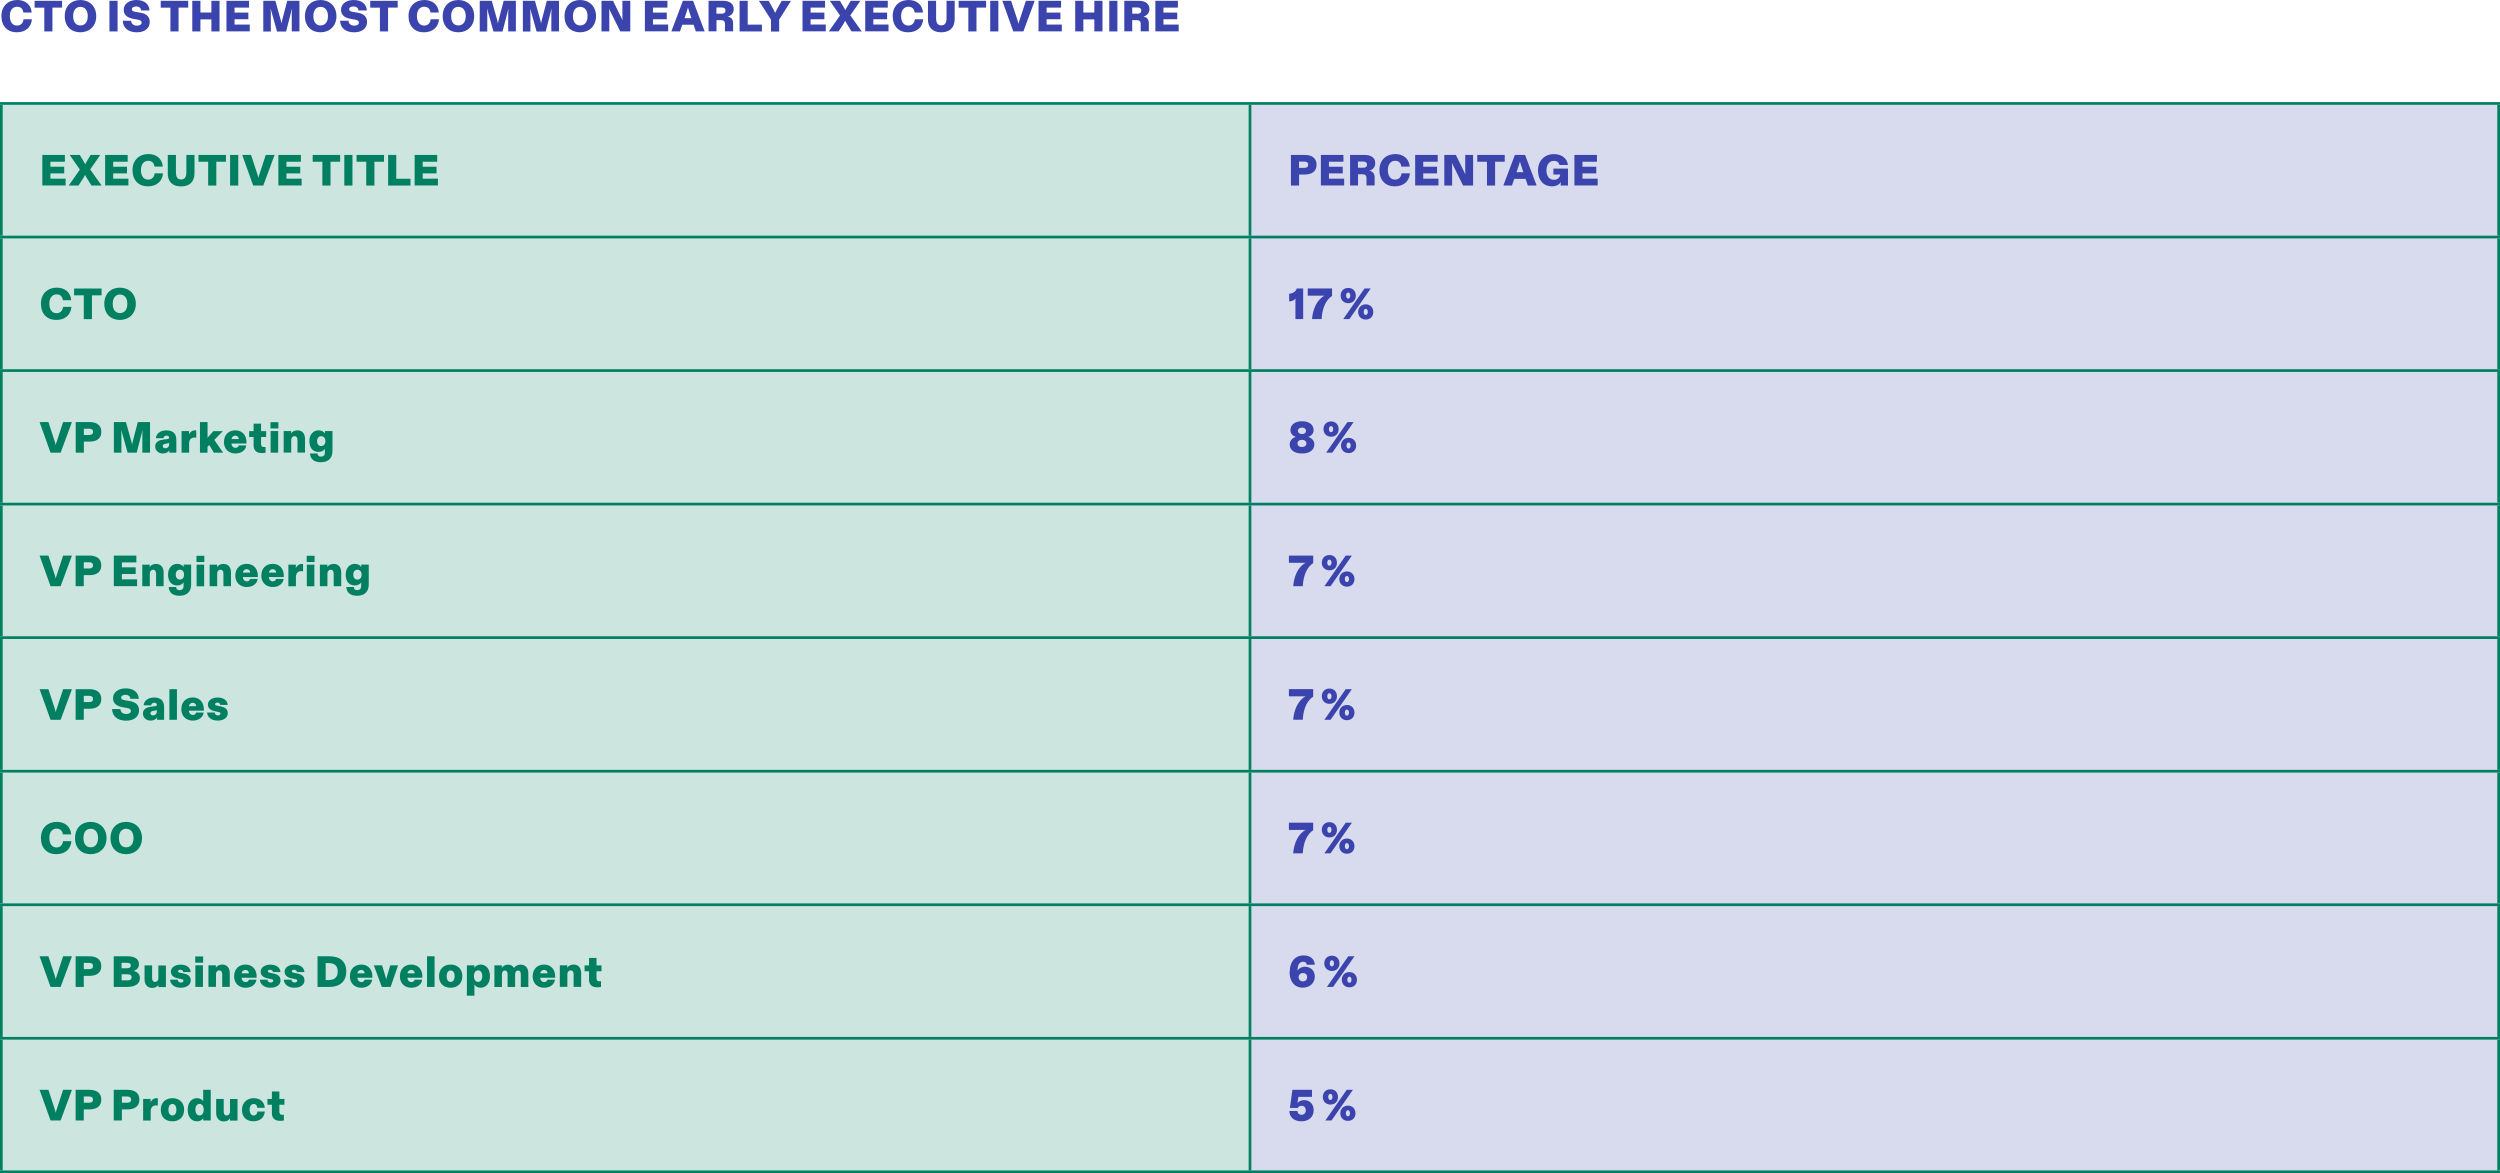 <?xml version="1.0" encoding="UTF-8"?><svg id="uuid-61d04d40-d3e3-4a37-978b-33b230eafbbf" xmlns="http://www.w3.org/2000/svg" viewBox="0 0 371.46 174.31"><defs><style>.uuid-bda2ce35-664f-44a4-a721-3d829a5f7df9{fill:#d8daee;}.uuid-bda2ce35-664f-44a4-a721-3d829a5f7df9,.uuid-cb797b42-4ad5-43d6-a7bd-c071d7f62215,.uuid-14dd7ec3-ffdc-4999-b17e-27754b4a1ff3,.uuid-60f580ac-e23a-42fe-91eb-1ed6c890bb21{stroke-width:0px;}.uuid-cb797b42-4ad5-43d6-a7bd-c071d7f62215{fill:#007f61;}.uuid-2e6df942-f5bb-4050-9de4-0d67ea01b667{fill:none;stroke:#007f61;stroke-miterlimit:10;stroke-width:.4px;}.uuid-14dd7ec3-ffdc-4999-b17e-27754b4a1ff3{fill:#cce5df;}.uuid-60f580ac-e23a-42fe-91eb-1ed6c890bb21{fill:#3b44ac;}</style></defs><g id="uuid-bd736421-0745-4301-84cf-7566de9cbb45"><path class="uuid-60f580ac-e23a-42fe-91eb-1ed6c890bb21" d="M.21,2.38C.21.87,1.24,0,2.56,0c1.18,0,2.05.66,2.15,1.86h-1.24c-.06-.51-.36-.86-.92-.86-.62,0-1.09.47-1.09,1.38s.43,1.42,1.07,1.42c.54,0,.91-.36.97-.94h1.24c-.08,1.12-.88,1.94-2.25,1.94S.21,3.89.21,2.38Z"/><path class="uuid-60f580ac-e23a-42fe-91eb-1ed6c890bb21" d="M6.58,1.14h-1.44V.12h4.08v1.01h-1.43v3.54h-1.21V1.14Z"/><path class="uuid-60f580ac-e23a-42fe-91eb-1ed6c890bb21" d="M9.62,2.4c0-1.51.99-2.4,2.32-2.4s2.36.92,2.36,2.4-1.03,2.4-2.36,2.4-2.32-.86-2.32-2.4ZM11.94,3.78c.64,0,1.1-.47,1.1-1.38s-.46-1.38-1.1-1.38-1.07.49-1.07,1.38.42,1.38,1.07,1.38Z"/><path class="uuid-60f580ac-e23a-42fe-91eb-1ed6c890bb21" d="M16.26.12h1.21v4.55h-1.21V.12Z"/><path class="uuid-60f580ac-e23a-42fe-91eb-1ed6c890bb21" d="M18.23,3.08h1.25c.03.48.4.73.88.73.37,0,.68-.14.68-.46,0-.23-.18-.36-.52-.42l-.77-.14c-.75-.14-1.37-.52-1.37-1.33,0-.89.81-1.46,1.88-1.46,1.24,0,1.9.64,1.96,1.55h-1.25c-.03-.33-.25-.59-.74-.59-.36,0-.64.15-.64.42,0,.24.21.33.58.39l.71.12c.73.12,1.37.49,1.37,1.36s-.64,1.55-1.92,1.55-2.04-.64-2.09-1.72Z"/><path class="uuid-60f580ac-e23a-42fe-91eb-1ed6c890bb21" d="M25.32,1.14h-1.44V.12h4.08v1.01h-1.43v3.54h-1.21V1.14Z"/><path class="uuid-60f580ac-e23a-42fe-91eb-1ed6c890bb21" d="M28.57.12h1.21v1.74h1.63V.12h1.21v4.55h-1.21v-1.79h-1.63v1.79h-1.21V.12Z"/><path class="uuid-60f580ac-e23a-42fe-91eb-1ed6c890bb21" d="M33.64.12h3.36v1.01h-2.15v.74h2.05v.99h-2.05v.79h2.26v1.01h-3.46V.12Z"/><path class="uuid-60f580ac-e23a-42fe-91eb-1ed6c890bb21" d="M39.1.12h1.81l.79,2.81c.06.21.1.4.12.57.03-.17.06-.35.12-.57l.74-2.81h1.81v4.55h-1.14V1.92c.01-.23.02-.45.04-.67l-.88,3.43h-1.35l-.95-3.41c.02.22.03.44.03.66v2.75s-1.12,0-1.12,0V.12Z"/><path class="uuid-60f580ac-e23a-42fe-91eb-1ed6c890bb21" d="M45.31,2.4c0-1.51.99-2.4,2.32-2.4s2.36.92,2.36,2.4-1.03,2.4-2.36,2.4-2.32-.86-2.32-2.4ZM47.63,3.78c.64,0,1.1-.47,1.1-1.38s-.46-1.38-1.1-1.38-1.07.49-1.07,1.38.42,1.38,1.07,1.38Z"/><path class="uuid-60f580ac-e23a-42fe-91eb-1ed6c890bb21" d="M50.52,3.08h1.25c.03.48.4.73.88.73.37,0,.68-.14.68-.46,0-.23-.18-.36-.52-.42l-.77-.14c-.75-.14-1.37-.52-1.37-1.33,0-.89.81-1.46,1.88-1.46,1.24,0,1.9.64,1.96,1.55h-1.25c-.03-.33-.25-.59-.74-.59-.36,0-.64.15-.64.42,0,.24.21.33.58.39l.71.12c.73.12,1.37.49,1.37,1.36s-.64,1.55-1.92,1.55-2.04-.64-2.09-1.72Z"/><path class="uuid-60f580ac-e23a-42fe-91eb-1ed6c890bb21" d="M56.45,1.14h-1.44V.12h4.08v1.01h-1.43v3.54h-1.21V1.14Z"/><path class="uuid-60f580ac-e23a-42fe-91eb-1ed6c890bb21" d="M60.7,2.38c0-1.51,1.03-2.38,2.35-2.38,1.18,0,2.05.66,2.15,1.86h-1.24c-.06-.51-.36-.86-.92-.86-.62,0-1.09.47-1.09,1.38s.43,1.42,1.07,1.42c.54,0,.91-.36.97-.94h1.24c-.08,1.12-.88,1.94-2.25,1.94s-2.28-.9-2.28-2.42Z"/><path class="uuid-60f580ac-e23a-42fe-91eb-1ed6c890bb21" d="M65.78,2.4c0-1.51.99-2.4,2.32-2.4s2.36.92,2.36,2.4-1.03,2.4-2.36,2.4-2.32-.86-2.32-2.4ZM68.1,3.78c.64,0,1.1-.47,1.1-1.38s-.46-1.38-1.1-1.38-1.07.49-1.07,1.38.42,1.38,1.07,1.38Z"/><path class="uuid-60f580ac-e23a-42fe-91eb-1ed6c890bb21" d="M71.26.12h1.81l.79,2.81c.06.21.1.4.12.57.03-.17.06-.35.12-.57l.74-2.81h1.81v4.55h-1.14V1.92c.01-.23.02-.45.04-.67l-.88,3.43h-1.35l-.95-3.41c.02.22.03.44.03.66v2.75s-1.12,0-1.12,0V.12Z"/><path class="uuid-60f580ac-e23a-42fe-91eb-1ed6c890bb21" d="M77.67.12h1.81l.79,2.81c.06.21.1.4.12.57.03-.17.06-.35.12-.57l.74-2.81h1.81v4.55h-1.14V1.92c.01-.23.02-.45.04-.67l-.88,3.43h-1.35l-.95-3.41c.02.22.03.44.03.66v2.75s-1.12,0-1.12,0V.12Z"/><path class="uuid-60f580ac-e23a-42fe-91eb-1ed6c890bb21" d="M83.88,2.4c0-1.51.99-2.4,2.32-2.4s2.36.92,2.36,2.4-1.03,2.4-2.36,2.4-2.32-.86-2.32-2.4ZM86.2,3.78c.64,0,1.1-.47,1.1-1.38s-.46-1.38-1.1-1.38-1.07.49-1.07,1.38.42,1.38,1.07,1.38Z"/><path class="uuid-60f580ac-e23a-42fe-91eb-1ed6c890bb21" d="M89.37.12h1.72l1.42,2.91c-.03-.21-.03-.42-.03-.66V.12s1.17,0,1.17,0v4.55h-1.49l-1.66-3.36c.03.22.03.39.03.65v2.71s-1.16,0-1.16,0V.12Z"/><path class="uuid-60f580ac-e23a-42fe-91eb-1ed6c890bb21" d="M95.81.12h3.36v1.01h-2.15v.74h2.05v.99h-2.05v.79h2.26v1.01h-3.46V.12Z"/><path class="uuid-60f580ac-e23a-42fe-91eb-1ed6c890bb21" d="M101.47.12h1.51l1.72,4.55h-1.31l-.33-.99h-1.69l-.34.99h-1.28l1.72-4.55ZM102.73,2.7l-.34-1.02c-.07-.23-.13-.4-.17-.57-.04.17-.1.34-.17.58l-.34,1.01h1.03Z"/><path class="uuid-60f580ac-e23a-42fe-91eb-1ed6c890bb21" d="M105.27.12h2.18c.89,0,1.57.38,1.57,1.23,0,.64-.44,1-.9,1.12.57.09.81.45.81,1.02v1.17h-1.21v-1.07c0-.45-.2-.6-.64-.6h-.62v1.67h-1.18V.12ZM107.19,2.04c.37,0,.6-.13.6-.47s-.23-.46-.6-.46h-.74v.92h.74Z"/><path class="uuid-60f580ac-e23a-42fe-91eb-1ed6c890bb21" d="M109.89.12h1.21v3.54h2.11v1.01h-3.32V.12Z"/><path class="uuid-60f580ac-e23a-42fe-91eb-1ed6c890bb21" d="M114.55,2.91l-1.78-2.78h1.45l.69,1.25c.1.19.19.38.26.54.07-.16.16-.35.27-.54l.7-1.25h1.39l-1.76,2.78v1.77h-1.21v-1.77Z"/><path class="uuid-60f580ac-e23a-42fe-91eb-1ed6c890bb21" d="M119.23.12h3.36v1.01h-2.15v.74h2.05v.99h-2.05v.79h2.26v1.01h-3.46V.12Z"/><path class="uuid-60f580ac-e23a-42fe-91eb-1ed6c890bb21" d="M124.8,2.28l-1.51-2.16h1.5l.61,1.01c.08.14.14.25.2.38.05-.12.12-.24.2-.38l.6-1.01h1.44l-1.5,2.16,1.7,2.39h-1.51l-.72-1.16c-.08-.14-.16-.29-.23-.42-.06.14-.15.29-.23.42l-.75,1.16h-1.45l1.67-2.39Z"/><path class="uuid-60f580ac-e23a-42fe-91eb-1ed6c890bb21" d="M128.55.12h3.36v1.01h-2.15v.74h2.05v.99h-2.05v.79h2.26v1.01h-3.46V.12Z"/><path class="uuid-60f580ac-e23a-42fe-91eb-1ed6c890bb21" d="M132.64,2.38c0-1.51,1.03-2.38,2.35-2.38,1.18,0,2.05.66,2.15,1.86h-1.24c-.06-.51-.36-.86-.92-.86-.62,0-1.09.47-1.09,1.38s.43,1.42,1.07,1.42c.54,0,.91-.36.97-.94h1.24c-.08,1.12-.88,1.94-2.25,1.94s-2.28-.9-2.28-2.42Z"/><path class="uuid-60f580ac-e23a-42fe-91eb-1ed6c890bb21" d="M137.88,2.84V.12h1.21v2.54c0,.75.22,1.11.77,1.11s.78-.37.78-1.11V.12h1.21v2.72c0,1.24-.72,1.96-2,1.96s-1.98-.71-1.98-1.96Z"/><path class="uuid-60f580ac-e23a-42fe-91eb-1ed6c890bb21" d="M143.88,1.14h-1.44V.12h4.08v1.01h-1.43v3.54h-1.21V1.14Z"/><path class="uuid-60f580ac-e23a-42fe-91eb-1ed6c890bb21" d="M147.13.12h1.21v4.55h-1.21V.12Z"/><path class="uuid-60f580ac-e23a-42fe-91eb-1ed6c890bb21" d="M148.91.12h1.33l.92,2.81c.08.25.14.44.17.62.03-.18.09-.36.18-.62l.92-2.81h1.31l-1.68,4.55h-1.5l-1.63-4.55Z"/><path class="uuid-60f580ac-e23a-42fe-91eb-1ed6c890bb21" d="M154.3.12h3.36v1.01h-2.15v.74h2.05v.99h-2.05v.79h2.26v1.01h-3.46V.12Z"/><path class="uuid-60f580ac-e23a-42fe-91eb-1ed6c890bb21" d="M159.76.12h1.21v1.74h1.63V.12h1.21v4.55h-1.21v-1.79h-1.63v1.79h-1.21V.12Z"/><path class="uuid-60f580ac-e23a-42fe-91eb-1ed6c890bb21" d="M164.82.12h1.21v4.55h-1.21V.12Z"/><path class="uuid-60f580ac-e23a-42fe-91eb-1ed6c890bb21" d="M167.04.12h2.18c.89,0,1.57.38,1.57,1.23,0,.64-.44,1-.9,1.12.57.09.81.45.81,1.02v1.17h-1.21v-1.07c0-.45-.2-.6-.64-.6h-.62v1.67h-1.18V.12ZM168.97,2.04c.37,0,.6-.13.6-.47s-.23-.46-.6-.46h-.74v.92h.74Z"/><path class="uuid-60f580ac-e23a-42fe-91eb-1ed6c890bb21" d="M171.66.12h3.36v1.01h-2.15v.74h2.05v.99h-2.05v.79h2.26v1.01h-3.46V.12Z"/><path class="uuid-14dd7ec3-ffdc-4999-b17e-27754b4a1ff3" d="M.2,154.27h185.53v19.84H.2v-19.84ZM.2,134.43h185.53v19.84H.2v-19.84ZM.2,114.59h185.53v19.84H.2v-19.84ZM.2,94.74h185.53v19.84H.2v-19.84ZM.2,74.9h185.53v19.84H.2v-19.84ZM.2,55.06h185.53v19.84H.2v-19.84ZM.2,35.22h185.53v19.84H.2v-19.84ZM.2,15.37h185.53v19.84H.2V15.37Z"/><path class="uuid-bda2ce35-664f-44a4-a721-3d829a5f7df9" d="M185.73,154.27h185.53v19.84h-185.53v-19.84ZM185.73,134.43h185.53v19.84h-185.53v-19.84ZM185.73,114.59h185.53v19.84h-185.53v-19.84ZM185.73,94.74h185.53v19.84h-185.53v-19.84ZM185.73,74.9h185.53v19.84h-185.53v-19.84ZM185.73,55.06h185.53v19.84h-185.53v-19.84ZM185.73,35.22h185.53v19.84h-185.53v-19.84ZM185.73,15.37h185.53v19.84h-185.53V15.37Z"/><line class="uuid-2e6df942-f5bb-4050-9de4-0d67ea01b667" x1="185.73" y1="54.86" x2="185.73" y2="35.42"/><line class="uuid-2e6df942-f5bb-4050-9de4-0d67ea01b667" x1="0" y1="55.06" x2="185.73" y2="55.06"/><line class="uuid-2e6df942-f5bb-4050-9de4-0d67ea01b667" x1="185.73" y1="55.06" x2="371.46" y2="55.06"/><line class="uuid-2e6df942-f5bb-4050-9de4-0d67ea01b667" x1="185.73" y1="74.7" x2="185.73" y2="55.26"/><line class="uuid-2e6df942-f5bb-4050-9de4-0d67ea01b667" x1="0" y1="74.9" x2="185.73" y2="74.9"/><line class="uuid-2e6df942-f5bb-4050-9de4-0d67ea01b667" x1="185.73" y1="74.9" x2="371.46" y2="74.9"/><line class="uuid-2e6df942-f5bb-4050-9de4-0d67ea01b667" x1="185.73" y1="94.54" x2="185.73" y2="75.1"/><line class="uuid-2e6df942-f5bb-4050-9de4-0d67ea01b667" x1="0" y1="94.74" x2="185.73" y2="94.74"/><line class="uuid-2e6df942-f5bb-4050-9de4-0d67ea01b667" x1="185.73" y1="94.74" x2="371.46" y2="94.74"/><line class="uuid-2e6df942-f5bb-4050-9de4-0d67ea01b667" x1="185.73" y1="114.39" x2="185.73" y2="94.94"/><line class="uuid-2e6df942-f5bb-4050-9de4-0d67ea01b667" x1="0" y1="114.59" x2="185.73" y2="114.59"/><line class="uuid-2e6df942-f5bb-4050-9de4-0d67ea01b667" x1="185.73" y1="114.59" x2="371.46" y2="114.59"/><line class="uuid-2e6df942-f5bb-4050-9de4-0d67ea01b667" x1="185.73" y1="134.23" x2="185.73" y2="114.79"/><line class="uuid-2e6df942-f5bb-4050-9de4-0d67ea01b667" x1="0" y1="134.43" x2="185.73" y2="134.43"/><line class="uuid-2e6df942-f5bb-4050-9de4-0d67ea01b667" x1="185.73" y1="134.43" x2="371.46" y2="134.43"/><line class="uuid-2e6df942-f5bb-4050-9de4-0d67ea01b667" x1="185.73" y1="154.07" x2="185.73" y2="134.63"/><line class="uuid-2e6df942-f5bb-4050-9de4-0d67ea01b667" x1="0" y1="154.27" x2="185.73" y2="154.27"/><line class="uuid-2e6df942-f5bb-4050-9de4-0d67ea01b667" x1="185.73" y1="154.27" x2="371.46" y2="154.27"/><line class="uuid-2e6df942-f5bb-4050-9de4-0d67ea01b667" x1="185.73" y1="173.91" x2="185.73" y2="154.47"/><line class="uuid-2e6df942-f5bb-4050-9de4-0d67ea01b667" x1=".2" y1="54.86" x2=".2" y2="35.42"/><line class="uuid-2e6df942-f5bb-4050-9de4-0d67ea01b667" x1="371.26" y1="54.86" x2="371.26" y2="35.42"/><line class="uuid-2e6df942-f5bb-4050-9de4-0d67ea01b667" x1=".2" y1="74.7" x2=".2" y2="55.26"/><line class="uuid-2e6df942-f5bb-4050-9de4-0d67ea01b667" x1="371.26" y1="74.7" x2="371.26" y2="55.26"/><line class="uuid-2e6df942-f5bb-4050-9de4-0d67ea01b667" x1=".2" y1="94.54" x2=".2" y2="75.1"/><line class="uuid-2e6df942-f5bb-4050-9de4-0d67ea01b667" x1="371.26" y1="94.54" x2="371.26" y2="75.1"/><line class="uuid-2e6df942-f5bb-4050-9de4-0d67ea01b667" x1=".2" y1="114.39" x2=".2" y2="94.94"/><line class="uuid-2e6df942-f5bb-4050-9de4-0d67ea01b667" x1="371.26" y1="114.39" x2="371.26" y2="94.94"/><line class="uuid-2e6df942-f5bb-4050-9de4-0d67ea01b667" x1=".2" y1="134.23" x2=".2" y2="114.79"/><line class="uuid-2e6df942-f5bb-4050-9de4-0d67ea01b667" x1="371.26" y1="134.23" x2="371.26" y2="114.79"/><line class="uuid-2e6df942-f5bb-4050-9de4-0d67ea01b667" x1=".2" y1="154.07" x2=".2" y2="134.63"/><line class="uuid-2e6df942-f5bb-4050-9de4-0d67ea01b667" x1="371.26" y1="154.07" x2="371.26" y2="134.63"/><line class="uuid-2e6df942-f5bb-4050-9de4-0d67ea01b667" x1=".2" y1="173.91" x2=".2" y2="154.47"/><line class="uuid-2e6df942-f5bb-4050-9de4-0d67ea01b667" x1="371.26" y1="173.91" x2="371.26" y2="154.47"/><line class="uuid-2e6df942-f5bb-4050-9de4-0d67ea01b667" x1="0" y1="174.11" x2="185.73" y2="174.11"/><line class="uuid-2e6df942-f5bb-4050-9de4-0d67ea01b667" x1="185.73" y1="174.11" x2="371.46" y2="174.11"/><line class="uuid-2e6df942-f5bb-4050-9de4-0d67ea01b667" x1="0" y1="15.37" x2="185.73" y2="15.37"/><line class="uuid-2e6df942-f5bb-4050-9de4-0d67ea01b667" x1=".2" y1="35.02" x2=".2" y2="15.57"/><line class="uuid-2e6df942-f5bb-4050-9de4-0d67ea01b667" x1="0" y1="35.22" x2="185.73" y2="35.22"/><line class="uuid-2e6df942-f5bb-4050-9de4-0d67ea01b667" x1="185.73" y1="15.37" x2="371.46" y2="15.37"/><line class="uuid-2e6df942-f5bb-4050-9de4-0d67ea01b667" x1="185.73" y1="35.02" x2="185.73" y2="15.57"/><line class="uuid-2e6df942-f5bb-4050-9de4-0d67ea01b667" x1="371.26" y1="35.02" x2="371.26" y2="15.57"/><line class="uuid-2e6df942-f5bb-4050-9de4-0d67ea01b667" x1="185.73" y1="35.22" x2="371.46" y2="35.22"/><path class="uuid-cb797b42-4ad5-43d6-a7bd-c071d7f62215" d="M6.28,23.02h3.36v1.01h-2.15v.74h2.05v.99h-2.05v.79h2.26v1.01h-3.46v-4.55Z"/><path class="uuid-cb797b42-4ad5-43d6-a7bd-c071d7f62215" d="M11.86,25.18l-1.51-2.16h1.5l.61,1.01c.08.14.14.25.2.38.05-.12.12-.24.2-.38l.6-1.01h1.44l-1.5,2.16,1.7,2.39h-1.51l-.72-1.16c-.08-.14-.16-.29-.23-.42-.06.14-.15.29-.23.42l-.75,1.16h-1.45l1.67-2.39Z"/><path class="uuid-cb797b42-4ad5-43d6-a7bd-c071d7f62215" d="M15.61,23.02h3.36v1.01h-2.15v.74h2.05v.99h-2.05v.79h2.26v1.01h-3.46v-4.55Z"/><path class="uuid-cb797b42-4ad5-43d6-a7bd-c071d7f62215" d="M19.69,25.27c0-1.51,1.03-2.38,2.35-2.38,1.18,0,2.05.66,2.15,1.86h-1.24c-.06-.51-.36-.86-.92-.86-.62,0-1.09.47-1.09,1.38s.43,1.42,1.07,1.42c.54,0,.91-.36.97-.94h1.24c-.08,1.12-.88,1.94-2.25,1.94s-2.28-.9-2.28-2.42Z"/><path class="uuid-cb797b42-4ad5-43d6-a7bd-c071d7f62215" d="M24.93,25.74v-2.72h1.21v2.54c0,.75.22,1.11.77,1.11s.78-.37.78-1.11v-2.54h1.21v2.72c0,1.24-.72,1.96-2,1.96s-1.98-.71-1.98-1.96Z"/><path class="uuid-cb797b42-4ad5-43d6-a7bd-c071d7f62215" d="M30.93,24.03h-1.44v-1.01h4.08v1.01h-1.43v3.54h-1.21v-3.54Z"/><path class="uuid-cb797b42-4ad5-43d6-a7bd-c071d7f62215" d="M34.19,23.02h1.21v4.55h-1.21v-4.55Z"/><path class="uuid-cb797b42-4ad5-43d6-a7bd-c071d7f62215" d="M35.97,23.02h1.33l.92,2.81c.08.25.14.44.17.62.03-.18.09-.36.18-.62l.92-2.81h1.31l-1.68,4.55h-1.5l-1.63-4.55Z"/><path class="uuid-cb797b42-4ad5-43d6-a7bd-c071d7f62215" d="M41.35,23.02h3.36v1.01h-2.15v.74h2.05v.99h-2.05v.79h2.26v1.01h-3.46v-4.55Z"/><path class="uuid-cb797b42-4ad5-43d6-a7bd-c071d7f62215" d="M47.9,24.03h-1.44v-1.01h4.08v1.01h-1.43v3.54h-1.21v-3.54Z"/><path class="uuid-cb797b42-4ad5-43d6-a7bd-c071d7f62215" d="M51.16,23.02h1.21v4.55h-1.21v-4.55Z"/><path class="uuid-cb797b42-4ad5-43d6-a7bd-c071d7f62215" d="M54.42,24.03h-1.44v-1.01h4.08v1.01h-1.43v3.54h-1.21v-3.54Z"/><path class="uuid-cb797b42-4ad5-43d6-a7bd-c071d7f62215" d="M57.67,23.02h1.21v3.54h2.11v1.01h-3.32v-4.55Z"/><path class="uuid-cb797b42-4ad5-43d6-a7bd-c071d7f62215" d="M61.6,23.02h3.36v1.01h-2.15v.74h2.05v.99h-2.05v.79h2.26v1.01h-3.46v-4.55Z"/><path class="uuid-60f580ac-e23a-42fe-91eb-1ed6c890bb21" d="M191.81,23.02h2.05c.97,0,1.76.4,1.76,1.46s-.8,1.45-1.76,1.45h-.84v1.64h-1.21v-4.55ZM193.8,24.94c.41,0,.58-.18.58-.46s-.16-.47-.58-.47h-.79v.93h.79Z"/><path class="uuid-60f580ac-e23a-42fe-91eb-1ed6c890bb21" d="M196.25,23.02h3.36v1.01h-2.15v.74h2.05v.99h-2.05v.79h2.26v1.01h-3.46v-4.55Z"/><path class="uuid-60f580ac-e23a-42fe-91eb-1ed6c890bb21" d="M200.59,23.02h2.18c.89,0,1.57.38,1.57,1.23,0,.64-.44,1-.9,1.12.57.09.81.45.81,1.02v1.17h-1.21v-1.07c0-.45-.2-.6-.64-.6h-.62v1.67h-1.18v-4.55ZM202.51,24.93c.37,0,.6-.13.6-.47s-.23-.46-.6-.46h-.74v.92h.74Z"/><path class="uuid-60f580ac-e23a-42fe-91eb-1ed6c890bb21" d="M204.96,25.27c0-1.51,1.03-2.38,2.35-2.38,1.18,0,2.05.66,2.15,1.86h-1.24c-.06-.51-.36-.86-.92-.86-.62,0-1.09.47-1.09,1.38s.43,1.42,1.07,1.42c.54,0,.91-.36.97-.94h1.24c-.08,1.12-.88,1.94-2.25,1.94s-2.28-.9-2.28-2.42Z"/><path class="uuid-60f580ac-e23a-42fe-91eb-1ed6c890bb21" d="M210.26,23.02h3.36v1.01h-2.15v.74h2.05v.99h-2.05v.79h2.26v1.01h-3.46v-4.55Z"/><path class="uuid-60f580ac-e23a-42fe-91eb-1ed6c890bb21" d="M214.6,23.02h1.72l1.42,2.91c-.03-.21-.03-.42-.03-.66v-2.25s1.17,0,1.17,0v4.55h-1.49l-1.66-3.36c.03.22.03.39.03.65v2.71s-1.16,0-1.16,0v-4.55Z"/><path class="uuid-60f580ac-e23a-42fe-91eb-1ed6c890bb21" d="M220.94,24.03h-1.44v-1.01h4.08v1.01h-1.43v3.54h-1.21v-3.54Z"/><path class="uuid-60f580ac-e23a-42fe-91eb-1ed6c890bb21" d="M225.09,23.02h1.51l1.72,4.55h-1.31l-.33-.99h-1.69l-.34.99h-1.28l1.72-4.55ZM226.35,25.59l-.34-1.02c-.07-.23-.13-.4-.17-.57-.04.17-.1.34-.17.58l-.34,1.01h1.03Z"/><path class="uuid-60f580ac-e23a-42fe-91eb-1ed6c890bb21" d="M228.52,25.34c0-1.46.97-2.44,2.37-2.44,1.21,0,2,.69,2.07,1.62h-1.25c-.06-.36-.36-.62-.81-.62-.64,0-1.12.49-1.12,1.4s.42,1.41,1.12,1.41c.51,0,.88-.3.92-.78h-1.01v-.88h2.17v2.52h-1.09v-.1c0-.16.01-.27.03-.44-.21.39-.68.66-1.33.66-1.23,0-2.07-.9-2.07-2.35Z"/><path class="uuid-60f580ac-e23a-42fe-91eb-1ed6c890bb21" d="M233.92,23.02h3.36v1.01h-2.15v.74h2.05v.99h-2.05v.79h2.26v1.01h-3.46v-4.55Z"/><path class="uuid-cb797b42-4ad5-43d6-a7bd-c071d7f62215" d="M6.08,45.12c0-1.51,1.03-2.38,2.35-2.38,1.18,0,2.05.66,2.15,1.86h-1.24c-.06-.51-.36-.86-.92-.86-.62,0-1.09.47-1.09,1.38s.43,1.42,1.07,1.42c.54,0,.91-.36.97-.94h1.24c-.08,1.12-.88,1.94-2.25,1.94s-2.28-.9-2.28-2.42Z"/><path class="uuid-cb797b42-4ad5-43d6-a7bd-c071d7f62215" d="M12.45,43.88h-1.44v-1.01h4.08v1.01h-1.43v3.54h-1.21v-3.54Z"/><path class="uuid-cb797b42-4ad5-43d6-a7bd-c071d7f62215" d="M15.5,45.14c0-1.51.99-2.4,2.32-2.4s2.36.92,2.36,2.4-1.03,2.4-2.36,2.4-2.32-.86-2.32-2.4ZM17.82,46.52c.64,0,1.1-.47,1.1-1.38s-.46-1.38-1.1-1.38-1.07.49-1.07,1.38.42,1.38,1.07,1.38Z"/><path class="uuid-60f580ac-e23a-42fe-91eb-1ed6c890bb21" d="M192.51,44.32c-.17.29-.55.47-.96.47v-1.15c.55-.04.99-.29,1.12-.78h.96v4.55h-1.15v-2.81c0-.08,0-.18.03-.28Z"/><path class="uuid-60f580ac-e23a-42fe-91eb-1ed6c890bb21" d="M196.81,43.93h-2.5v-1.07h3.61v1.12c-.82.51-1.46,1.66-1.55,3.43h-1.42c.09-1.4.72-2.92,1.86-3.48Z"/><path class="uuid-60f580ac-e23a-42fe-91eb-1ed6c890bb21" d="M199.2,43.93c0-.69.46-1.15,1.13-1.15s1.12.46,1.12,1.15-.47,1.12-1.12,1.12-1.13-.46-1.13-1.12ZM202.75,42.86h.92l-3.17,4.55h-.92l3.17-4.55ZM200.33,44.37c.19,0,.3-.19.3-.45s-.12-.46-.3-.46c-.2,0-.32.19-.32.46s.12.45.32.45ZM202.93,45.22c.66,0,1.12.46,1.12,1.14s-.46,1.12-1.12,1.12-1.13-.46-1.13-1.12.47-1.14,1.13-1.14ZM202.93,46.8c.19,0,.31-.19.31-.45s-.12-.46-.31-.46-.31.19-.31.46.12.45.31.45Z"/><path class="uuid-cb797b42-4ad5-43d6-a7bd-c071d7f62215" d="M5.86,62.71h1.33l.92,2.81c.08.25.14.44.17.62.03-.18.09-.36.18-.62l.92-2.81h1.31l-1.68,4.55h-1.5l-1.63-4.55Z"/><path class="uuid-cb797b42-4ad5-43d6-a7bd-c071d7f62215" d="M11.25,62.71h2.05c.97,0,1.76.4,1.76,1.46s-.8,1.45-1.76,1.45h-.84v1.64h-1.21v-4.55ZM13.25,64.63c.41,0,.58-.18.58-.46s-.16-.47-.58-.47h-.79v.93h.79Z"/><path class="uuid-cb797b42-4ad5-43d6-a7bd-c071d7f62215" d="M16.9,62.71h1.81l.79,2.81c.06.21.1.4.12.57.03-.17.06-.35.12-.57l.74-2.81h1.81v4.55h-1.14v-2.76c.01-.23.02-.45.04-.67l-.88,3.43h-1.35l-.95-3.41c.02.22.03.44.03.66v2.75s-1.12,0-1.12,0v-4.55Z"/><path class="uuid-cb797b42-4ad5-43d6-a7bd-c071d7f62215" d="M23.06,66.34c0-.73.62-.96,1.29-1.04l.45-.05c.25-.03.33-.1.33-.23,0-.17-.14-.29-.38-.29-.26,0-.44.14-.47.38h-1.12c.05-.67.64-1.16,1.56-1.16,1.04,0,1.48.52,1.48,1.42v1.89h-1.05v-.1c0-.1.01-.19.03-.27-.18.3-.52.49-1,.49-.57,0-1.12-.38-1.12-1.05ZM24.57,66.6c.33,0,.56-.23.56-.57v-.24c-.05.05-.15.08-.33.11l-.18.03c-.27.05-.44.14-.44.34s.15.33.38.33Z"/><path class="uuid-cb797b42-4ad5-43d6-a7bd-c071d7f62215" d="M26.99,64.05h1.1v.2c0,.13,0,.23-.03.34.17-.37.47-.65.93-.65.06,0,.12,0,.17.02v1.08c-.07-.02-.14-.03-.25-.03-.43,0-.81.23-.81.9v1.35h-1.12v-3.21Z"/><path class="uuid-cb797b42-4ad5-43d6-a7bd-c071d7f62215" d="M29.72,62.71h1.12v2.37c.06-.11.14-.21.23-.31l.64-.71h1.4l-1.27,1.3,1.31,1.9h-1.37l-.69-1.14-.26.27v.88h-1.12v-4.55Z"/><path class="uuid-cb797b42-4ad5-43d6-a7bd-c071d7f62215" d="M33.28,65.66c0-1.05.69-1.72,1.69-1.72s1.65.7,1.65,1.77v.19h-2.22c0,.38.27.64.58.64.25,0,.44-.12.49-.36h1.12c-.07.67-.68,1.2-1.62,1.2s-1.7-.62-1.7-1.72ZM35.48,65.24c0-.32-.23-.51-.51-.51-.31,0-.53.21-.57.51h1.08Z"/><path class="uuid-cb797b42-4ad5-43d6-a7bd-c071d7f62215" d="M37.68,66.09v-1.16h-.66v-.87h.66v-1.11h1.11v1.11h.75v.87h-.75v1.01c0,.31.1.49.46.49.06,0,.14,0,.21-.02v.85c-.11.03-.33.06-.54.06-.85,0-1.25-.42-1.25-1.24Z"/><path class="uuid-cb797b42-4ad5-43d6-a7bd-c071d7f62215" d="M40.19,62.73h1.17v.93h-1.17v-.93ZM40.21,64.05h1.12v3.21h-1.12v-3.21Z"/><path class="uuid-cb797b42-4ad5-43d6-a7bd-c071d7f62215" d="M42.15,64.05h1.11v.1c0,.08,0,.16-.02.27.15-.25.46-.48.96-.48.74,0,1.12.53,1.12,1.28v2.03h-1.12v-1.87c0-.38-.16-.58-.44-.58s-.49.23-.49.58v1.87h-1.12v-3.21Z"/><path class="uuid-cb797b42-4ad5-43d6-a7bd-c071d7f62215" d="M46.06,67.38h1.12c.01.29.17.47.51.47s.58-.2.58-.57v-.26c0-.11,0-.21.02-.34-.16.26-.51.47-.94.47-.81,0-1.38-.54-1.38-1.61s.66-1.6,1.37-1.6c.46,0,.8.23.96.48-.02-.12-.02-.21-.02-.32v-.05h1.12v2.96c0,1.14-.7,1.67-1.74,1.67s-1.57-.53-1.59-1.31ZM47.73,66.28c.36,0,.62-.28.62-.73s-.25-.74-.62-.74-.62.29-.62.74.25.73.62.73Z"/><path class="uuid-60f580ac-e23a-42fe-91eb-1ed6c890bb21" d="M191.63,66.05c0-.57.35-.94.9-1.14-.44-.15-.79-.47-.79-1,0-.81.68-1.32,1.72-1.32s1.72.51,1.72,1.31c0,.53-.34.87-.8,1.01.55.2.91.56.91,1.12,0,.74-.58,1.35-1.83,1.35s-1.83-.61-1.83-1.33ZM193.45,66.42c.39,0,.66-.21.66-.54s-.27-.53-.66-.53-.66.21-.66.53.27.55.66.55ZM193.45,64.5c.34,0,.6-.18.6-.48s-.25-.49-.6-.49-.6.18-.6.47.25.49.6.49Z"/><path class="uuid-60f580ac-e23a-42fe-91eb-1ed6c890bb21" d="M196.65,63.77c0-.69.46-1.15,1.13-1.15s1.12.46,1.12,1.15-.47,1.12-1.12,1.12-1.13-.46-1.13-1.12ZM200.21,62.71h.92l-3.17,4.55h-.92l3.17-4.55ZM197.78,64.22c.19,0,.31-.19.31-.45s-.12-.46-.31-.46c-.2,0-.32.19-.32.46s.12.45.32.45ZM200.38,65.06c.66,0,1.12.46,1.12,1.14s-.46,1.12-1.12,1.12-1.13-.46-1.13-1.12.47-1.14,1.13-1.14ZM200.38,66.65c.19,0,.31-.19.31-.45s-.12-.46-.31-.46-.31.19-.31.46.12.45.31.45Z"/><path class="uuid-cb797b42-4ad5-43d6-a7bd-c071d7f62215" d="M5.86,82.55h1.33l.92,2.81c.08.25.14.44.17.62.03-.18.09-.36.18-.62l.92-2.81h1.31l-1.68,4.55h-1.5l-1.63-4.55Z"/><path class="uuid-cb797b42-4ad5-43d6-a7bd-c071d7f62215" d="M11.24,82.55h2.05c.97,0,1.76.4,1.76,1.46s-.8,1.45-1.76,1.45h-.84v1.64h-1.21v-4.55ZM13.24,84.47c.41,0,.58-.17.58-.46s-.16-.47-.58-.47h-.79v.93h.79Z"/><path class="uuid-cb797b42-4ad5-43d6-a7bd-c071d7f62215" d="M16.9,82.55h3.36v1.01h-2.15v.74h2.05v.99h-2.05v.79h2.26v1.01h-3.46v-4.55Z"/><path class="uuid-cb797b42-4ad5-43d6-a7bd-c071d7f62215" d="M21.14,83.9h1.11v.1c0,.08,0,.16-.02.27.15-.25.46-.48.96-.48.74,0,1.12.53,1.12,1.28v2.03h-1.12v-1.87c0-.38-.16-.58-.44-.58s-.49.23-.49.58v1.87h-1.12v-3.21Z"/><path class="uuid-cb797b42-4ad5-43d6-a7bd-c071d7f62215" d="M25.06,87.22h1.12c.01.29.17.47.51.47s.58-.2.58-.57v-.26c0-.11,0-.21.02-.34-.16.26-.51.47-.94.47-.81,0-1.38-.54-1.38-1.61s.66-1.6,1.37-1.6c.46,0,.8.23.96.48-.02-.12-.02-.21-.02-.32v-.05h1.12v2.96c0,1.14-.7,1.67-1.74,1.67s-1.57-.53-1.59-1.31ZM26.73,86.12c.36,0,.62-.28.62-.73s-.25-.74-.62-.74-.62.29-.62.74.25.73.62.73Z"/><path class="uuid-cb797b42-4ad5-43d6-a7bd-c071d7f62215" d="M29.19,82.58h1.17v.93h-1.17v-.93ZM29.21,83.9h1.12v3.21h-1.12v-3.21Z"/><path class="uuid-cb797b42-4ad5-43d6-a7bd-c071d7f62215" d="M31.15,83.9h1.11v.1c0,.08,0,.16-.02.27.15-.25.46-.48.96-.48.74,0,1.12.53,1.12,1.28v2.03h-1.12v-1.87c0-.38-.16-.58-.44-.58s-.49.23-.49.58v1.87h-1.12v-3.21Z"/><path class="uuid-cb797b42-4ad5-43d6-a7bd-c071d7f62215" d="M34.97,85.5c0-1.05.69-1.72,1.69-1.72s1.65.7,1.65,1.77v.19h-2.22c0,.38.27.64.58.64.25,0,.44-.12.49-.36h1.12c-.07.67-.68,1.2-1.62,1.2s-1.7-.62-1.7-1.72ZM37.17,85.08c0-.32-.23-.51-.51-.51-.31,0-.53.21-.57.51h1.08Z"/><path class="uuid-cb797b42-4ad5-43d6-a7bd-c071d7f62215" d="M38.83,85.5c0-1.05.69-1.72,1.69-1.72s1.65.7,1.65,1.77v.19h-2.22c0,.38.27.64.58.64.25,0,.44-.12.49-.36h1.12c-.07.67-.68,1.2-1.62,1.2s-1.7-.62-1.7-1.72ZM41.03,85.08c0-.32-.23-.51-.51-.51-.31,0-.53.21-.57.51h1.08Z"/><path class="uuid-cb797b42-4ad5-43d6-a7bd-c071d7f62215" d="M42.86,83.9h1.1v.2c0,.13,0,.23-.03.34.17-.37.47-.65.93-.65.06,0,.12,0,.17.02v1.08c-.07-.02-.14-.03-.25-.03-.43,0-.81.23-.81.9v1.35h-1.12v-3.21Z"/><path class="uuid-cb797b42-4ad5-43d6-a7bd-c071d7f62215" d="M45.57,82.58h1.17v.93h-1.17v-.93ZM45.59,83.9h1.12v3.21h-1.12v-3.21Z"/><path class="uuid-cb797b42-4ad5-43d6-a7bd-c071d7f62215" d="M47.53,83.9h1.11v.1c0,.08,0,.16-.02.27.15-.25.46-.48.96-.48.74,0,1.12.53,1.12,1.28v2.03h-1.12v-1.87c0-.38-.16-.58-.44-.58s-.49.23-.49.58v1.87h-1.12v-3.21Z"/><path class="uuid-cb797b42-4ad5-43d6-a7bd-c071d7f62215" d="M51.45,87.22h1.12c.01.29.17.47.51.47s.58-.2.58-.57v-.26c0-.11,0-.21.02-.34-.16.26-.51.47-.94.47-.81,0-1.38-.54-1.38-1.61s.66-1.6,1.37-1.6c.46,0,.8.23.96.48-.02-.12-.02-.21-.02-.32v-.05h1.12v2.96c0,1.14-.7,1.67-1.74,1.67s-1.57-.53-1.59-1.31ZM53.11,86.12c.36,0,.62-.28.62-.73s-.25-.74-.62-.74-.62.29-.62.74.25.73.62.73Z"/><path class="uuid-60f580ac-e23a-42fe-91eb-1ed6c890bb21" d="M194.01,83.62h-2.5v-1.07h3.61v1.12c-.82.51-1.46,1.66-1.55,3.43h-1.42c.09-1.4.72-2.92,1.86-3.48Z"/><path class="uuid-60f580ac-e23a-42fe-91eb-1ed6c890bb21" d="M196.4,83.62c0-.69.46-1.15,1.13-1.15s1.12.46,1.12,1.15-.47,1.12-1.12,1.12-1.13-.46-1.13-1.12ZM199.95,82.55h.92l-3.17,4.55h-.92l3.17-4.55ZM197.53,84.06c.19,0,.31-.19.31-.45s-.12-.46-.31-.46c-.2,0-.32.19-.32.46s.12.45.32.45ZM200.13,84.91c.66,0,1.12.46,1.12,1.14s-.46,1.12-1.12,1.12-1.13-.46-1.13-1.12.47-1.14,1.13-1.14ZM200.13,86.49c.19,0,.31-.19.31-.45s-.12-.46-.31-.46-.31.19-.31.46.12.45.31.45Z"/><path class="uuid-cb797b42-4ad5-43d6-a7bd-c071d7f62215" d="M5.86,102.4h1.33l.92,2.81c.08.25.14.44.17.62.03-.18.09-.36.18-.62l.92-2.81h1.31l-1.68,4.55h-1.5l-1.63-4.55Z"/><path class="uuid-cb797b42-4ad5-43d6-a7bd-c071d7f62215" d="M11.24,102.4h2.05c.97,0,1.76.4,1.76,1.46s-.8,1.45-1.76,1.45h-.84v1.64h-1.21v-4.55ZM13.24,104.32c.41,0,.58-.18.58-.46s-.16-.47-.58-.47h-.79v.93h.79Z"/><path class="uuid-cb797b42-4ad5-43d6-a7bd-c071d7f62215" d="M16.64,105.36h1.25c.03.48.4.73.88.73.37,0,.68-.14.68-.46,0-.23-.18-.36-.52-.42l-.77-.14c-.75-.14-1.37-.52-1.37-1.33,0-.89.81-1.46,1.88-1.46,1.24,0,1.9.64,1.96,1.55h-1.25c-.03-.33-.25-.59-.74-.59-.36,0-.64.15-.64.42,0,.24.21.33.58.39l.71.12c.73.12,1.37.49,1.37,1.36s-.64,1.55-1.92,1.55-2.04-.64-2.09-1.72Z"/><path class="uuid-cb797b42-4ad5-43d6-a7bd-c071d7f62215" d="M21.24,106.03c0-.73.62-.96,1.29-1.04l.45-.05c.25-.03.33-.1.33-.23,0-.17-.14-.29-.38-.29-.26,0-.44.14-.47.38h-1.12c.05-.67.64-1.16,1.56-1.16,1.04,0,1.48.52,1.48,1.42v1.89h-1.05v-.1c0-.1.01-.19.03-.27-.18.3-.52.49-1,.49-.57,0-1.12-.38-1.12-1.05ZM22.74,106.29c.33,0,.56-.23.56-.57v-.24c-.05.05-.15.08-.33.11l-.18.03c-.27.05-.44.14-.44.34s.15.33.38.33Z"/><path class="uuid-cb797b42-4ad5-43d6-a7bd-c071d7f62215" d="M25.17,102.4h1.12v4.55h-1.12v-4.55Z"/><path class="uuid-cb797b42-4ad5-43d6-a7bd-c071d7f62215" d="M26.95,105.35c0-1.05.69-1.72,1.69-1.72s1.65.7,1.65,1.77v.19h-2.22c0,.38.27.64.58.64.25,0,.44-.12.49-.36h1.12c-.07.67-.68,1.2-1.62,1.2s-1.7-.62-1.7-1.72ZM29.15,104.93c0-.32-.23-.51-.51-.51-.31,0-.53.21-.57.51h1.08Z"/><path class="uuid-cb797b42-4ad5-43d6-a7bd-c071d7f62215" d="M30.78,105.87h1.12c.02.25.17.43.46.43.24,0,.4-.1.4-.27,0-.14-.1-.21-.34-.25l-.53-.11c-.6-.13-1-.43-1-1s.58-1.03,1.43-1.03c.93,0,1.48.46,1.51,1.1h-1.11c-.02-.19-.16-.34-.41-.34-.2,0-.36.08-.36.23,0,.12.08.18.36.23l.49.1c.58.11,1.04.39,1.04,1.01,0,.65-.58,1.1-1.5,1.1s-1.53-.49-1.57-1.2Z"/><path class="uuid-60f580ac-e23a-42fe-91eb-1ed6c890bb21" d="M194.01,103.46h-2.5v-1.07h3.61v1.12c-.82.51-1.46,1.66-1.55,3.43h-1.42c.09-1.4.72-2.92,1.86-3.48Z"/><path class="uuid-60f580ac-e23a-42fe-91eb-1ed6c890bb21" d="M196.4,103.46c0-.69.46-1.15,1.13-1.15s1.12.46,1.12,1.15-.47,1.12-1.12,1.12-1.13-.46-1.13-1.12ZM199.95,102.4h.92l-3.17,4.55h-.92l3.17-4.55ZM197.53,103.91c.19,0,.31-.19.31-.45s-.12-.46-.31-.46c-.2,0-.32.19-.32.46s.12.45.32.45ZM200.13,104.75c.66,0,1.12.46,1.12,1.14s-.46,1.12-1.12,1.12-1.13-.46-1.13-1.12.47-1.14,1.13-1.14ZM200.13,106.34c.19,0,.31-.19.31-.45s-.12-.46-.31-.46-.31.19-.31.46.12.45.31.45Z"/><path class="uuid-cb797b42-4ad5-43d6-a7bd-c071d7f62215" d="M6.08,124.5c0-1.51,1.03-2.38,2.35-2.38,1.18,0,2.05.66,2.15,1.86h-1.24c-.06-.51-.36-.86-.92-.86-.62,0-1.09.47-1.09,1.38s.43,1.42,1.07,1.42c.54,0,.91-.36.97-.94h1.24c-.08,1.12-.88,1.94-2.25,1.94s-2.28-.9-2.28-2.42Z"/><path class="uuid-cb797b42-4ad5-43d6-a7bd-c071d7f62215" d="M11.15,124.52c0-1.51.99-2.4,2.32-2.4s2.36.92,2.36,2.4-1.03,2.4-2.36,2.4-2.32-.86-2.32-2.4ZM13.47,125.9c.64,0,1.1-.47,1.1-1.38s-.46-1.38-1.1-1.38-1.07.49-1.07,1.38.42,1.38,1.07,1.38Z"/><path class="uuid-cb797b42-4ad5-43d6-a7bd-c071d7f62215" d="M16.42,124.52c0-1.51.99-2.4,2.32-2.4s2.36.92,2.36,2.4-1.03,2.4-2.36,2.4-2.32-.86-2.32-2.4ZM18.74,125.9c.64,0,1.1-.47,1.1-1.38s-.46-1.38-1.1-1.38-1.07.49-1.07,1.38.42,1.38,1.07,1.38Z"/><path class="uuid-60f580ac-e23a-42fe-91eb-1ed6c890bb21" d="M194.01,123.31h-2.5v-1.07h3.61v1.12c-.82.51-1.46,1.66-1.55,3.43h-1.42c.09-1.4.72-2.92,1.86-3.48Z"/><path class="uuid-60f580ac-e23a-42fe-91eb-1ed6c890bb21" d="M196.4,123.31c0-.69.46-1.15,1.13-1.15s1.12.46,1.12,1.15-.47,1.12-1.12,1.12-1.13-.46-1.13-1.12ZM199.95,122.24h.92l-3.17,4.55h-.92l3.17-4.55ZM197.53,123.75c.19,0,.31-.19.31-.45s-.12-.46-.31-.46c-.2,0-.32.19-.32.46s.12.45.32.45ZM200.13,124.59c.66,0,1.12.46,1.12,1.14s-.46,1.12-1.12,1.12-1.13-.46-1.13-1.12.47-1.14,1.13-1.14ZM200.13,126.18c.19,0,.31-.19.31-.45s-.12-.46-.31-.46-.31.19-.31.46.12.45.31.45Z"/><path class="uuid-cb797b42-4ad5-43d6-a7bd-c071d7f62215" d="M5.86,142.09h1.33l.92,2.81c.08.25.14.44.17.62.03-.18.09-.36.18-.62l.92-2.81h1.31l-1.68,4.55h-1.5l-1.63-4.55Z"/><path class="uuid-cb797b42-4ad5-43d6-a7bd-c071d7f62215" d="M11.24,142.09h2.05c.97,0,1.76.4,1.76,1.46s-.8,1.45-1.76,1.45h-.84v1.64h-1.21v-4.55ZM13.24,144c.41,0,.58-.17.58-.46s-.16-.47-.58-.47h-.79v.93h.79Z"/><path class="uuid-cb797b42-4ad5-43d6-a7bd-c071d7f62215" d="M16.9,142.09h2.05c.94,0,1.7.33,1.7,1.17,0,.52-.33.87-.83,1,.55.1.97.46.97,1.05,0,.9-.73,1.33-1.91,1.33h-1.98v-4.55ZM18.87,143.87c.38,0,.57-.14.57-.42,0-.26-.18-.39-.57-.39h-.81v.81h.81ZM18.92,145.67c.44,0,.64-.16.64-.46s-.2-.45-.64-.45h-.85v.9h.85Z"/><path class="uuid-cb797b42-4ad5-43d6-a7bd-c071d7f62215" d="M21.48,145.49v-2.05h1.12v1.89c0,.35.14.57.42.57s.51-.19.51-.57v-1.88h1.12v3.21h-1.12v-.09c0-.1,0-.17.03-.27-.18.29-.47.49-.96.49-.64,0-1.12-.45-1.12-1.27Z"/><path class="uuid-cb797b42-4ad5-43d6-a7bd-c071d7f62215" d="M25.28,145.56h1.12c.02.25.17.43.46.43.24,0,.4-.1.4-.27,0-.14-.1-.21-.34-.25l-.53-.11c-.6-.13-1-.43-1-1s.58-1.03,1.43-1.03c.93,0,1.48.46,1.51,1.1h-1.11c-.02-.19-.16-.34-.41-.34-.2,0-.36.08-.36.23,0,.12.08.18.36.23l.49.1c.58.11,1.04.39,1.04,1.01,0,.65-.58,1.1-1.5,1.1s-1.53-.49-1.57-1.2Z"/><path class="uuid-cb797b42-4ad5-43d6-a7bd-c071d7f62215" d="M29.01,142.11h1.17v.93h-1.17v-.93ZM29.03,143.43h1.12v3.21h-1.12v-3.21Z"/><path class="uuid-cb797b42-4ad5-43d6-a7bd-c071d7f62215" d="M30.97,143.43h1.11v.1c0,.08,0,.16-.02.27.15-.25.46-.48.96-.48.74,0,1.12.53,1.12,1.28v2.03h-1.12v-1.87c0-.38-.16-.58-.44-.58s-.49.23-.49.58v1.87h-1.12v-3.21Z"/><path class="uuid-cb797b42-4ad5-43d6-a7bd-c071d7f62215" d="M34.79,145.04c0-1.05.69-1.72,1.69-1.72s1.65.7,1.65,1.77v.19h-2.22c0,.38.27.64.58.64.25,0,.44-.12.49-.36h1.12c-.07.67-.68,1.2-1.62,1.2s-1.7-.62-1.7-1.72ZM36.98,144.62c0-.32-.23-.51-.51-.51-.31,0-.53.21-.57.51h1.08Z"/><path class="uuid-cb797b42-4ad5-43d6-a7bd-c071d7f62215" d="M38.62,145.56h1.12c.02.25.17.43.46.43.24,0,.4-.1.4-.27,0-.14-.1-.21-.34-.25l-.53-.11c-.6-.13-1-.43-1-1s.58-1.03,1.43-1.03c.93,0,1.48.46,1.51,1.1h-1.11c-.02-.19-.16-.34-.41-.34-.2,0-.36.08-.36.23,0,.12.08.18.36.23l.49.1c.58.11,1.04.39,1.04,1.01,0,.65-.58,1.1-1.5,1.1s-1.53-.49-1.57-1.2Z"/><path class="uuid-cb797b42-4ad5-43d6-a7bd-c071d7f62215" d="M42.18,145.56h1.12c.02.25.17.43.46.43.24,0,.4-.1.4-.27,0-.14-.1-.21-.34-.25l-.53-.11c-.6-.13-1-.43-1-1s.58-1.03,1.43-1.03c.93,0,1.48.46,1.51,1.1h-1.11c-.02-.19-.16-.34-.41-.34-.2,0-.36.08-.36.23,0,.12.08.18.36.23l.49.1c.58.11,1.04.39,1.04,1.01,0,.65-.58,1.1-1.5,1.1s-1.53-.49-1.57-1.2Z"/><path class="uuid-cb797b42-4ad5-43d6-a7bd-c071d7f62215" d="M47.18,142.09h1.77c1.58,0,2.5.76,2.5,2.28,0,1.35-.85,2.27-2.51,2.27h-1.76v-4.55ZM48.83,145.62c.77,0,1.35-.34,1.35-1.25,0-.81-.42-1.27-1.31-1.27h-.48v2.52h.45Z"/><path class="uuid-cb797b42-4ad5-43d6-a7bd-c071d7f62215" d="M51.99,145.04c0-1.05.69-1.72,1.69-1.72s1.65.7,1.65,1.77v.19h-2.22c0,.38.27.64.58.64.25,0,.44-.12.49-.36h1.12c-.07.67-.68,1.2-1.62,1.2s-1.7-.62-1.7-1.72ZM54.18,144.62c0-.32-.23-.51-.51-.51-.31,0-.53.21-.57.51h1.08Z"/><path class="uuid-cb797b42-4ad5-43d6-a7bd-c071d7f62215" d="M55.56,143.43h1.21l.49,1.63c.06.2.1.33.12.49.03-.16.06-.3.12-.49l.49-1.63h1.16l-1.11,3.21h-1.31l-1.19-3.21Z"/><path class="uuid-cb797b42-4ad5-43d6-a7bd-c071d7f62215" d="M59.42,145.04c0-1.05.69-1.72,1.69-1.72s1.65.7,1.65,1.77v.19h-2.22c0,.38.27.64.58.64.25,0,.44-.12.49-.36h1.12c-.07.67-.68,1.2-1.62,1.2s-1.7-.62-1.7-1.72ZM61.62,144.62c0-.32-.23-.51-.51-.51-.31,0-.53.21-.57.51h1.08Z"/><path class="uuid-cb797b42-4ad5-43d6-a7bd-c071d7f62215" d="M63.45,142.09h1.12v4.55h-1.12v-4.55Z"/><path class="uuid-cb797b42-4ad5-43d6-a7bd-c071d7f62215" d="M65.23,145.04c0-1.08.73-1.72,1.73-1.72s1.74.64,1.74,1.72-.72,1.72-1.74,1.72-1.73-.6-1.73-1.72ZM66.96,145.9c.36,0,.59-.32.59-.85s-.23-.86-.59-.86-.59.31-.59.86.23.85.59.85Z"/><path class="uuid-cb797b42-4ad5-43d6-a7bd-c071d7f62215" d="M69.37,143.43h1.12v.08c0,.1,0,.16-.02.29.17-.25.49-.48.96-.48.74,0,1.37.6,1.37,1.72s-.62,1.72-1.4,1.72c-.47,0-.76-.23-.93-.49.02.12.02.2.02.27v1.4h-1.12v-4.51ZM71.04,145.9c.37,0,.62-.34.62-.86s-.24-.86-.62-.86-.62.33-.62.86.25.86.62.86Z"/><path class="uuid-cb797b42-4ad5-43d6-a7bd-c071d7f62215" d="M73.47,143.43h1.1v.12c0,.08,0,.16-.02.27.15-.23.46-.49.96-.49.39,0,.7.2.86.49.18-.26.51-.49.99-.49.73,0,1.14.52,1.14,1.27v2.05h-1.12v-1.88c0-.35-.14-.57-.4-.57s-.44.21-.44.57v1.88h-1.12v-1.88c0-.35-.13-.57-.4-.57s-.44.21-.44.57v1.88h-1.12v-3.21Z"/><path class="uuid-cb797b42-4ad5-43d6-a7bd-c071d7f62215" d="M79.15,145.04c0-1.05.69-1.72,1.69-1.72s1.65.7,1.65,1.77v.19h-2.22c0,.38.27.64.58.64.25,0,.44-.12.49-.36h1.12c-.07.67-.68,1.2-1.62,1.2s-1.7-.62-1.7-1.72ZM81.35,144.62c0-.32-.23-.51-.51-.51-.31,0-.53.21-.57.51h1.08Z"/><path class="uuid-cb797b42-4ad5-43d6-a7bd-c071d7f62215" d="M83.18,143.43h1.11v.1c0,.08,0,.16-.02.27.15-.25.46-.48.96-.48.74,0,1.12.53,1.12,1.28v2.03h-1.12v-1.87c0-.38-.16-.58-.44-.58s-.49.23-.49.58v1.87h-1.12v-3.21Z"/><path class="uuid-cb797b42-4ad5-43d6-a7bd-c071d7f62215" d="M87.52,145.47v-1.16h-.66v-.87h.66v-1.11h1.11v1.11h.75v.87h-.75v1.01c0,.31.1.49.46.49.06,0,.14,0,.21-.02v.85c-.11.03-.33.06-.54.06-.85,0-1.25-.42-1.25-1.24Z"/><path class="uuid-60f580ac-e23a-42fe-91eb-1ed6c890bb21" d="M191.63,144.43c0-1.42.7-2.47,2.07-2.47,1.07,0,1.62.62,1.66,1.38h-1.19c-.04-.29-.23-.44-.56-.44-.47,0-.76.39-.8.98,0,.12-.01.23-.03.33.2-.29.59-.57,1.1-.57.83,0,1.48.55,1.48,1.45,0,.98-.75,1.66-1.77,1.66-1.31,0-1.98-.99-1.98-2.33ZM193.59,145.81c.39,0,.63-.25.63-.63,0-.36-.24-.6-.62-.6s-.64.25-.64.6c0,.38.25.64.64.64Z"/><path class="uuid-60f580ac-e23a-42fe-91eb-1ed6c890bb21" d="M196.77,143.15c0-.69.46-1.15,1.13-1.15s1.12.46,1.12,1.15-.47,1.12-1.12,1.12-1.13-.46-1.13-1.12ZM200.33,142.09h.92l-3.17,4.55h-.92l3.17-4.55ZM197.9,143.59c.19,0,.31-.19.31-.45s-.12-.46-.31-.46c-.2,0-.32.19-.32.46s.12.45.32.45ZM200.5,144.44c.66,0,1.12.46,1.12,1.14s-.46,1.12-1.12,1.12-1.13-.46-1.13-1.12.47-1.14,1.13-1.14ZM200.5,146.03c.19,0,.31-.19.31-.45s-.12-.46-.31-.46-.31.19-.31.46.12.45.31.45Z"/><path class="uuid-cb797b42-4ad5-43d6-a7bd-c071d7f62215" d="M5.86,161.93h1.33l.92,2.81c.08.25.14.44.17.62.03-.18.09-.36.18-.62l.92-2.81h1.31l-1.68,4.55h-1.5l-1.63-4.55Z"/><path class="uuid-cb797b42-4ad5-43d6-a7bd-c071d7f62215" d="M11.24,161.93h2.05c.97,0,1.76.4,1.76,1.46s-.8,1.45-1.76,1.45h-.84v1.64h-1.21v-4.55ZM13.24,163.85c.41,0,.58-.18.58-.46s-.16-.47-.58-.47h-.79v.93h.79Z"/><path class="uuid-cb797b42-4ad5-43d6-a7bd-c071d7f62215" d="M16.9,161.93h2.05c.97,0,1.76.4,1.76,1.46s-.8,1.45-1.76,1.45h-.84v1.64h-1.21v-4.55ZM18.9,163.85c.41,0,.58-.18.58-.46s-.16-.47-.58-.47h-.79v.93h.79Z"/><path class="uuid-cb797b42-4ad5-43d6-a7bd-c071d7f62215" d="M21.28,163.28h1.1v.2c0,.13,0,.23-.03.34.17-.37.47-.65.93-.65.06,0,.12,0,.17.02v1.08c-.07-.02-.14-.03-.25-.03-.43,0-.81.23-.81.9v1.35h-1.12v-3.21Z"/><path class="uuid-cb797b42-4ad5-43d6-a7bd-c071d7f62215" d="M23.89,164.89c0-1.08.73-1.72,1.73-1.72s1.74.64,1.74,1.72-.72,1.72-1.74,1.72-1.73-.6-1.73-1.72ZM25.62,165.74c.36,0,.59-.32.59-.85s-.23-.86-.59-.86-.59.31-.59.86.23.85.59.85Z"/><path class="uuid-cb797b42-4ad5-43d6-a7bd-c071d7f62215" d="M27.89,164.88c0-1.16.68-1.71,1.39-1.71.46,0,.78.24.94.48-.03-.12-.03-.21-.03-.32v-1.4h1.12v4.55h-1.12v-.09c0-.08,0-.16.03-.27-.15.23-.44.49-.93.49-.79,0-1.4-.57-1.4-1.73ZM29.65,165.74c.36,0,.62-.34.62-.86s-.25-.86-.62-.86-.62.33-.62.86.26.86.62.86Z"/><path class="uuid-cb797b42-4ad5-43d6-a7bd-c071d7f62215" d="M32.12,165.33v-2.05h1.12v1.89c0,.35.14.57.42.57s.51-.19.51-.57v-1.88h1.12v3.21h-1.12v-.09c0-.1,0-.17.03-.27-.18.29-.47.49-.96.49-.64,0-1.12-.45-1.12-1.27Z"/><path class="uuid-cb797b42-4ad5-43d6-a7bd-c071d7f62215" d="M35.96,164.88c0-1.09.79-1.71,1.74-1.71,1.03,0,1.58.62,1.64,1.43h-1.11c-.03-.31-.19-.57-.53-.57-.32,0-.61.26-.61.84,0,.53.23.87.6.87.34,0,.53-.26.55-.58h1.11c-.1.88-.67,1.44-1.71,1.44s-1.69-.64-1.69-1.73Z"/><path class="uuid-cb797b42-4ad5-43d6-a7bd-c071d7f62215" d="M40.4,165.31v-1.16h-.66v-.87h.66v-1.11h1.11v1.11h.75v.87h-.75v1.01c0,.31.1.49.46.49.06,0,.14,0,.21-.02v.85c-.11.03-.33.06-.54.06-.85,0-1.25-.42-1.25-1.24Z"/><path class="uuid-60f580ac-e23a-42fe-91eb-1ed6c890bb21" d="M191.58,165.08h1.2c.02.32.23.56.6.56s.64-.26.64-.68c0-.38-.25-.66-.62-.66-.28,0-.48.14-.58.32h-1.16l.37-2.69h2.91v1.05h-2.02l-.1.66c-.02.12-.03.18-.05.26.19-.22.51-.44,1-.44.86,0,1.42.62,1.42,1.5,0,1.1-.86,1.65-1.8,1.65-1.22,0-1.8-.7-1.81-1.52Z"/><path class="uuid-60f580ac-e23a-42fe-91eb-1ed6c890bb21" d="M196.55,163c0-.69.46-1.15,1.13-1.15s1.12.46,1.12,1.15-.47,1.12-1.12,1.12-1.13-.46-1.13-1.12ZM200.1,161.93h.92l-3.17,4.55h-.92l3.17-4.55ZM197.68,163.44c.19,0,.3-.19.3-.45s-.12-.46-.3-.46c-.2,0-.32.19-.32.46s.12.45.32.45ZM200.28,164.28c.66,0,1.12.46,1.12,1.14s-.46,1.12-1.12,1.12-1.13-.46-1.13-1.12.47-1.14,1.13-1.14ZM200.28,165.87c.19,0,.31-.19.31-.45s-.12-.46-.31-.46-.31.19-.31.46.12.45.31.45Z"/></g></svg>